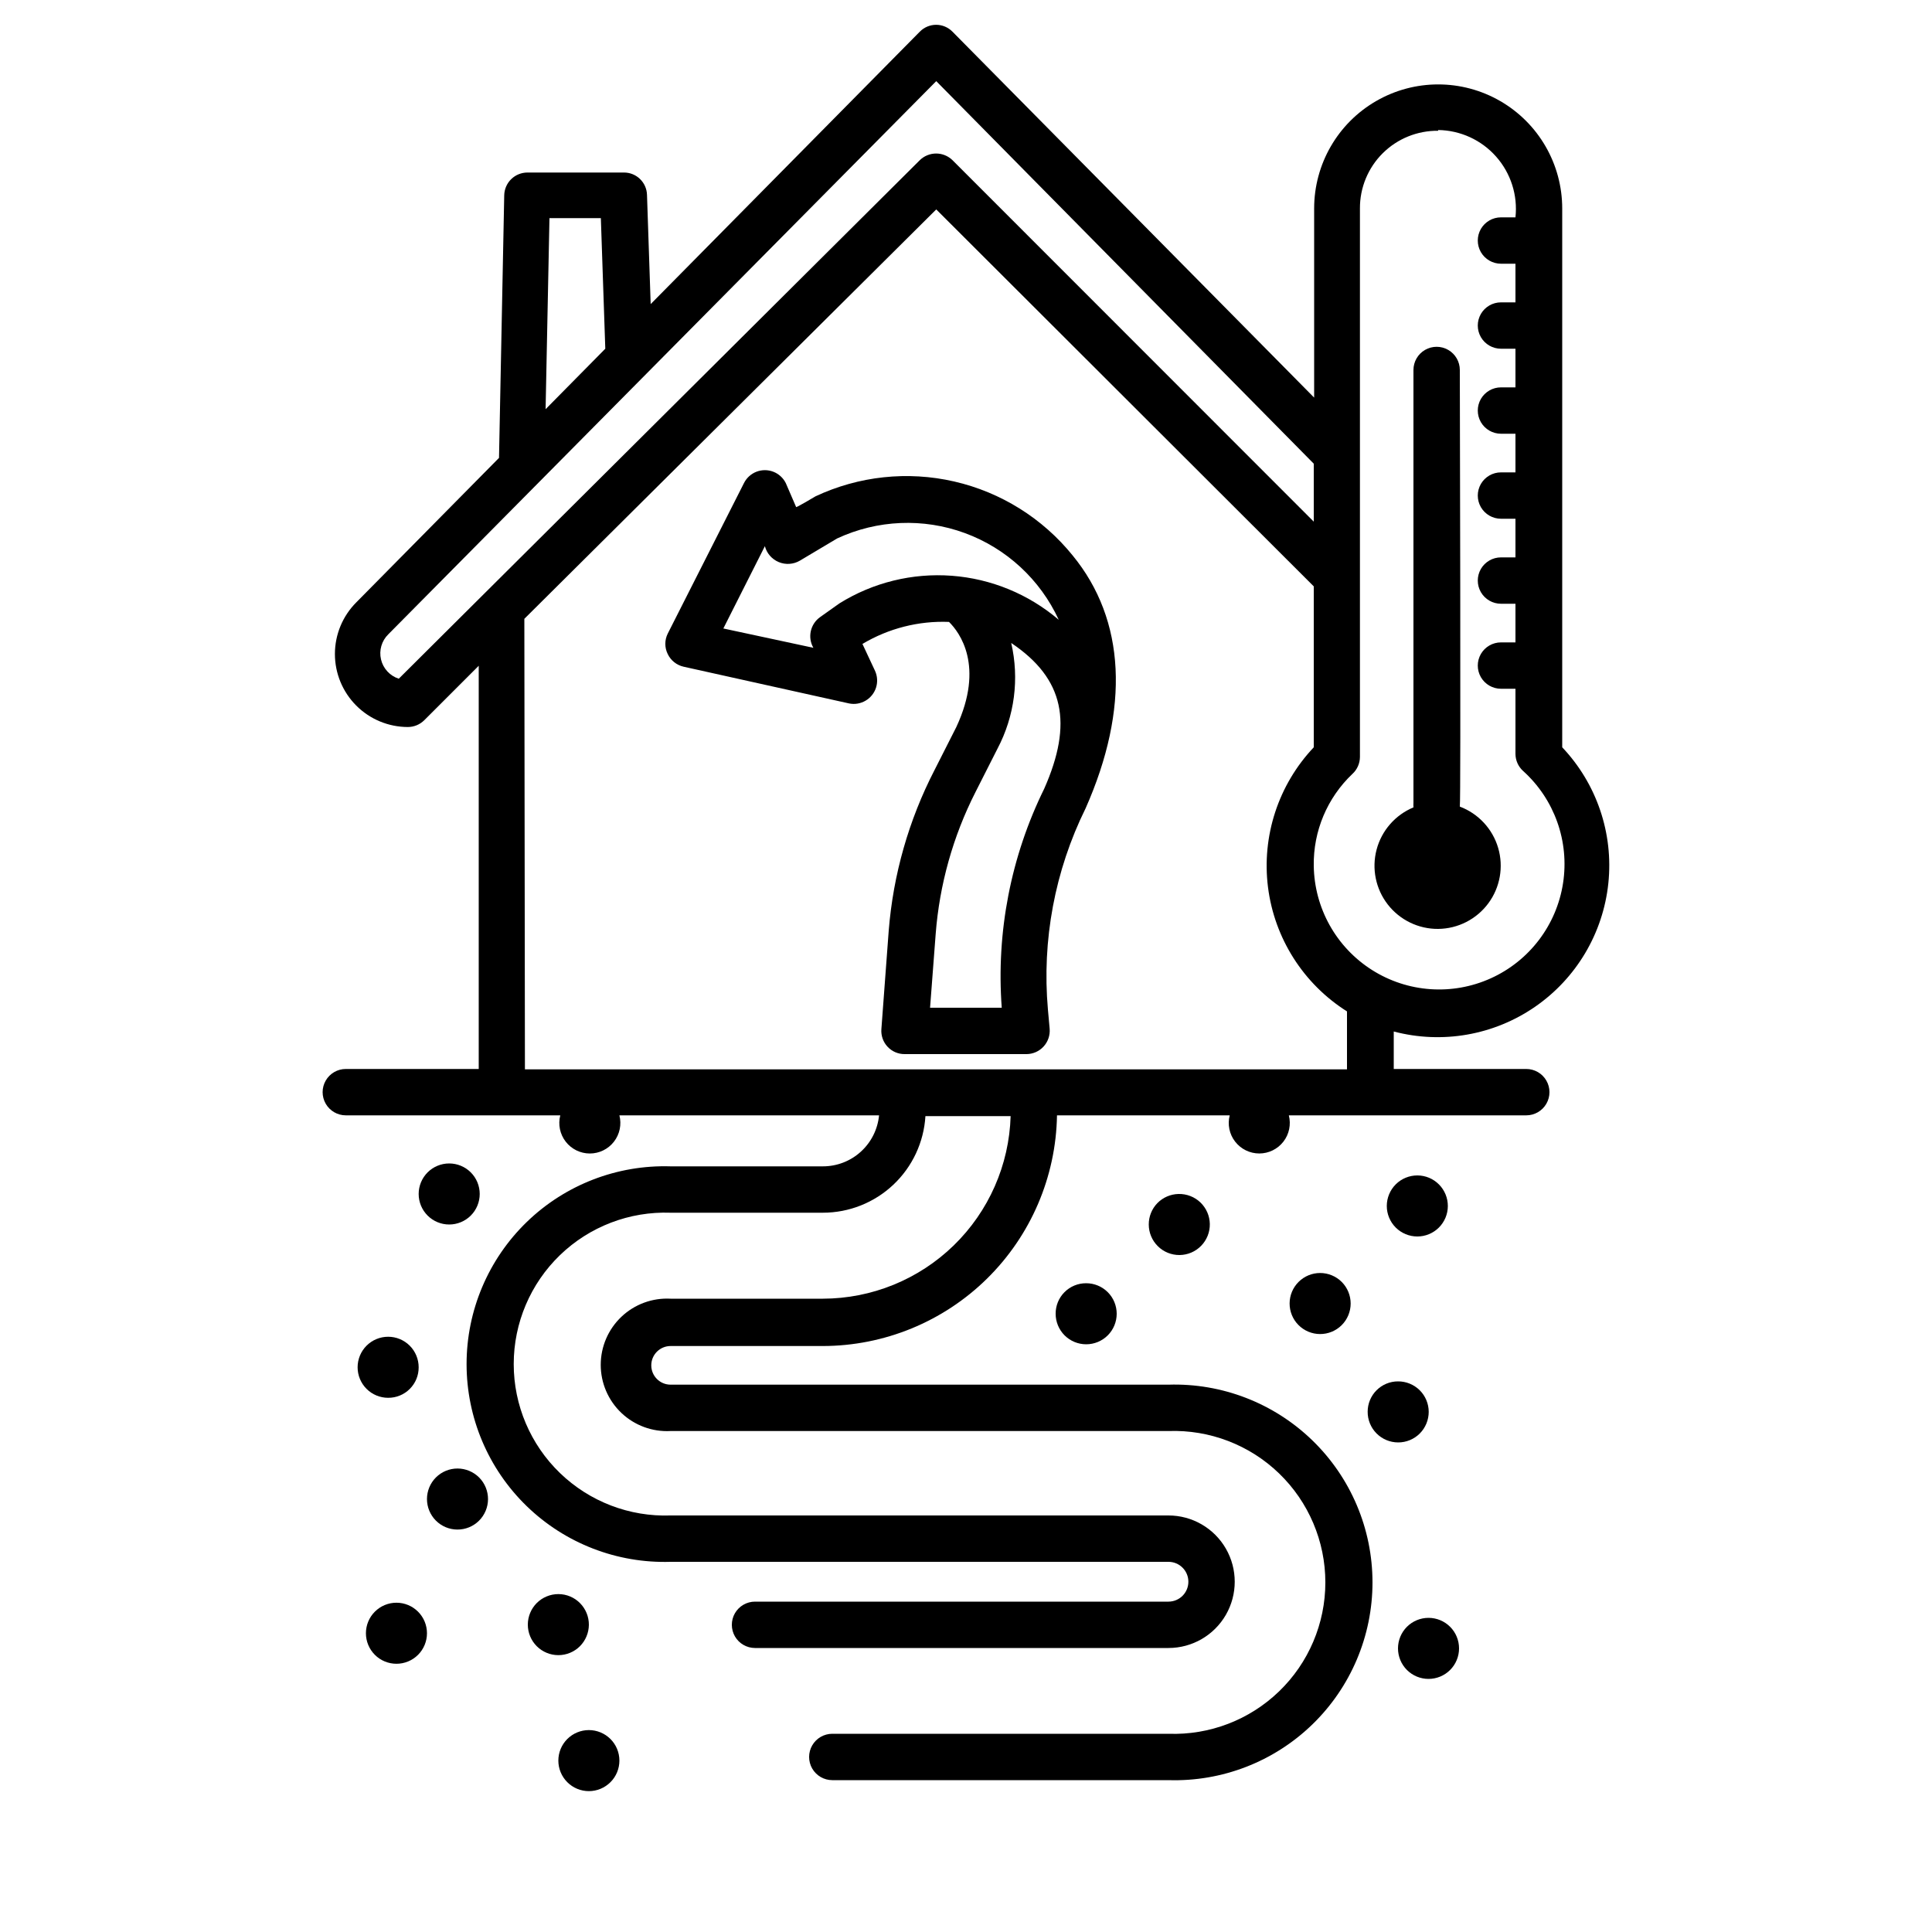 <svg width="80" height="80" viewBox="0 0 80 80" fill="none" xmlns="http://www.w3.org/2000/svg">
<path d="M14.32 46.184H23.2C23.102 46.562 23.185 46.965 23.425 47.274C23.664 47.583 24.033 47.764 24.424 47.764C24.815 47.764 25.183 47.583 25.423 47.274C25.662 46.965 25.745 46.562 25.648 46.184H36.4C36.344 46.762 36.075 47.299 35.644 47.69C35.214 48.081 34.653 48.297 34.072 48.296H27.768C25.552 48.227 23.402 49.059 21.81 50.602C20.218 52.145 19.32 54.267 19.32 56.484C19.32 58.701 20.218 60.823 21.81 62.366C23.402 63.909 25.552 64.741 27.768 64.672H48.384C48.839 64.672 49.208 65.041 49.208 65.496C49.208 65.951 48.839 66.32 48.384 66.32H31.264C30.921 66.32 30.604 66.503 30.432 66.8C30.261 67.097 30.261 67.463 30.432 67.76C30.604 68.057 30.921 68.24 31.264 68.24H48.384C49.364 68.24 50.27 67.717 50.76 66.868C51.25 66.019 51.25 64.973 50.76 64.124C50.27 63.275 49.364 62.752 48.384 62.752H27.768C26.067 62.813 24.414 62.179 23.189 60.997C21.964 59.815 21.272 58.186 21.272 56.484C21.272 54.782 21.964 53.152 23.189 51.97C24.414 50.788 26.067 50.155 27.768 50.216H34.072C35.156 50.216 36.2 49.802 36.989 49.059C37.779 48.315 38.254 47.298 38.32 46.216H41.848H41.848C41.788 48.239 40.942 50.16 39.491 51.571C38.04 52.982 36.096 53.773 34.072 53.776H27.768C27.015 53.735 26.279 54.006 25.732 54.524C25.185 55.042 24.875 55.762 24.875 56.516C24.875 57.269 25.185 57.99 25.732 58.508C26.279 59.026 27.015 59.297 27.768 59.256H48.384C50.085 59.195 51.738 59.828 52.963 61.01C54.188 62.192 54.88 63.822 54.88 65.524C54.88 67.226 54.188 68.855 52.963 70.037C51.738 71.219 50.085 71.853 48.384 71.792H34.464C34.121 71.792 33.804 71.975 33.632 72.272C33.461 72.569 33.461 72.935 33.632 73.232C33.804 73.529 34.121 73.712 34.464 73.712H48.384C50.6 73.781 52.749 72.949 54.341 71.406C55.933 69.863 56.832 67.741 56.832 65.524C56.832 63.307 55.933 61.184 54.341 59.642C52.749 58.099 50.6 57.267 48.384 57.336H27.768C27.326 57.336 26.968 56.978 26.968 56.536C26.968 56.094 27.326 55.736 27.768 55.736H34.072C36.617 55.732 39.06 54.729 40.873 52.943C42.686 51.156 43.726 48.729 43.768 46.184H50.92C50.822 46.562 50.905 46.965 51.145 47.273C51.384 47.582 51.753 47.763 52.144 47.763C52.535 47.763 52.903 47.582 53.143 47.273C53.382 46.965 53.465 46.562 53.368 46.184H63.2C63.543 46.184 63.859 46.001 64.031 45.704C64.203 45.407 64.203 45.041 64.031 44.744C63.86 44.447 63.543 44.264 63.2 44.264H57.712V42.712C59.719 43.241 61.858 42.867 63.567 41.686C65.275 40.506 66.382 38.638 66.598 36.573C66.814 34.508 66.116 32.451 64.688 30.944V8.632C64.688 6.797 63.709 5.101 62.12 4.184C60.531 3.266 58.573 3.266 56.984 4.184C55.394 5.101 54.416 6.797 54.416 8.632V16.464L39.44 1.312C39.262 1.13 39.018 1.027 38.764 1.027C38.509 1.027 38.265 1.13 38.087 1.312C38.087 1.312 26.951 12.584 26.943 12.592L26.791 8.072C26.778 7.556 26.356 7.144 25.84 7.144H21.84C21.589 7.144 21.348 7.242 21.169 7.417C20.989 7.591 20.886 7.83 20.879 8.08L20.663 18.96L14.752 24.944C14.186 25.511 13.868 26.279 13.868 27.081C13.868 27.882 14.186 28.65 14.752 29.217C15.318 29.784 16.086 30.103 16.887 30.104C17.142 30.104 17.386 30.003 17.567 29.824L19.823 27.568V44.264H14.319C13.976 44.264 13.659 44.447 13.488 44.744C13.316 45.041 13.316 45.407 13.488 45.704C13.659 46.001 13.976 46.184 14.319 46.184L14.32 46.184ZM59.552 5.384C60.471 5.397 61.342 5.796 61.951 6.485C62.56 7.173 62.851 8.086 62.752 9H62.152C61.809 9 61.492 9.183 61.32 9.48C61.149 9.777 61.149 10.143 61.32 10.44C61.492 10.737 61.809 10.92 62.152 10.92H62.752V12.52H62.152C61.809 12.52 61.492 12.703 61.32 13C61.149 13.297 61.149 13.663 61.32 13.96C61.492 14.257 61.809 14.44 62.152 14.44H62.752V16.04H62.152C61.809 16.04 61.492 16.223 61.32 16.52C61.149 16.817 61.149 17.183 61.32 17.48C61.492 17.777 61.809 17.96 62.152 17.96H62.752V19.56H62.152C61.809 19.56 61.492 19.743 61.32 20.04C61.149 20.337 61.149 20.703 61.32 21C61.492 21.297 61.809 21.48 62.152 21.48H62.752V23.08H62.152C61.809 23.08 61.492 23.263 61.32 23.56C61.149 23.857 61.149 24.223 61.32 24.52C61.492 24.817 61.809 25 62.152 25H62.752V26.6H62.152C61.809 26.6 61.492 26.783 61.32 27.08C61.149 27.377 61.149 27.743 61.32 28.04C61.492 28.337 61.809 28.52 62.152 28.52H62.752V31.216V31.216C62.753 31.483 62.866 31.739 63.064 31.92C64.367 33.092 64.99 34.842 64.722 36.573C64.454 38.305 63.331 39.785 61.735 40.508C60.139 41.232 58.286 41.102 56.807 40.162C55.328 39.222 54.423 37.6 54.4 35.847C54.378 34.413 54.958 33.035 56 32.047C56.197 31.867 56.31 31.612 56.312 31.344V8.632C56.307 7.773 56.648 6.949 57.257 6.344C57.867 5.739 58.693 5.405 59.552 5.415L59.552 5.384ZM22.752 9.032H24.88L25.064 14.44L22.592 16.944L22.752 9.032ZM16.512 28.104C16.144 27.985 15.865 27.682 15.777 27.306C15.688 26.93 15.803 26.534 16.08 26.264L38.768 3.36L54.4 19.2V21.6L39.44 6.632C39.259 6.456 39.016 6.357 38.764 6.357C38.511 6.357 38.268 6.456 38.088 6.632L16.512 28.104ZM21.712 25.624L38.768 8.672L54.4 24.28V30.944C52.934 32.495 52.239 34.62 52.505 36.737C52.772 38.854 53.972 40.741 55.776 41.88V44.28H21.736L21.712 25.624Z" fill="black"/>
<path d="M33.768 20.552C33.768 20.552 33.056 20.976 32.968 21L32.536 20C32.428 19.786 32.243 19.619 32.02 19.533C31.796 19.447 31.548 19.447 31.324 19.533C31.1 19.619 30.916 19.786 30.808 20L27.648 26.24C27.517 26.505 27.517 26.815 27.648 27.08C27.775 27.349 28.02 27.544 28.312 27.608L35.16 29.128C35.395 29.176 35.638 29.134 35.844 29.012C36.05 28.891 36.204 28.697 36.276 28.469C36.347 28.24 36.332 27.994 36.232 27.776L35.712 26.664C36.793 26.019 38.038 25.702 39.296 25.752C39.736 26.184 40.776 27.576 39.6 30.104L38.696 31.888V31.888C37.629 33.956 36.985 36.216 36.8 38.536L36.496 42.616C36.476 42.883 36.568 43.146 36.751 43.342C36.932 43.538 37.188 43.649 37.456 43.648H42.504C42.774 43.647 43.031 43.533 43.213 43.334C43.395 43.135 43.486 42.869 43.464 42.6L43.392 41.8H43.392C43.139 38.934 43.678 36.053 44.952 33.472C46.784 29.336 46.608 25.672 44.416 23H44.416C43.17 21.46 41.445 20.382 39.514 19.938C37.584 19.494 35.561 19.711 33.768 20.552L33.768 20.552ZM34.76 24.984L33.96 25.552C33.763 25.691 33.626 25.899 33.574 26.134C33.522 26.369 33.56 26.615 33.68 26.824L29.952 26.024L31.672 22.616C31.75 22.913 31.963 23.157 32.247 23.275C32.531 23.393 32.854 23.371 33.12 23.216L34.664 22.296V22.296C36.327 21.522 38.23 21.441 39.952 22.073C41.673 22.705 43.073 23.998 43.84 25.664C42.594 24.602 41.043 23.963 39.411 23.841C37.778 23.719 36.15 24.119 34.76 24.984L34.76 24.984ZM41.48 41.728H38.512L38.744 38.68V38.68C38.901 36.631 39.461 34.632 40.392 32.8L41.304 31C42.012 29.657 42.214 28.104 41.872 26.624C44.08 28.104 44.431 29.96 43.24 32.656H43.24C41.855 35.469 41.248 38.601 41.48 41.728L41.48 41.728Z" fill="black"/>
<path d="M47.568 50.704C47.568 51.041 47.703 51.364 47.942 51.601C48.181 51.839 48.506 51.971 48.843 51.968C49.18 51.965 49.502 51.828 49.737 51.586C49.972 51.345 50.102 51.019 50.096 50.682C50.09 50.345 49.95 50.025 49.707 49.791C49.463 49.558 49.137 49.432 48.8 49.44C48.47 49.447 48.155 49.583 47.924 49.819C47.694 50.056 47.566 50.374 47.568 50.704Z" fill="black"/>
<path d="M56.632 58.456C56.63 58.792 56.761 59.115 56.998 59.354C57.235 59.593 57.557 59.727 57.893 59.728C58.229 59.729 58.552 59.596 58.79 59.358C59.027 59.12 59.16 58.797 59.16 58.461C59.159 58.125 59.025 57.803 58.786 57.566C58.547 57.33 58.224 57.198 57.888 57.2C57.555 57.2 57.235 57.332 57 57.568C56.764 57.803 56.632 58.123 56.632 58.456Z" fill="black"/>
<path d="M59.152 69.52C59.487 69.52 59.809 69.387 60.046 69.15C60.283 68.913 60.416 68.591 60.416 68.256C60.416 67.921 60.283 67.599 60.046 67.362C59.809 67.125 59.487 66.992 59.152 66.992C58.817 66.992 58.495 67.125 58.258 67.362C58.021 67.599 57.888 67.921 57.888 68.256C57.888 68.591 58.021 68.913 58.258 69.15C58.495 69.387 58.817 69.52 59.152 69.52Z" fill="black"/>
<path d="M53.4 53.968C53.398 54.304 53.529 54.627 53.765 54.865C54.002 55.104 54.323 55.239 54.658 55.24C54.994 55.242 55.317 55.109 55.555 54.873C55.793 54.636 55.927 54.314 55.928 53.979C55.928 53.643 55.796 53.321 55.559 53.083C55.322 52.846 55 52.712 54.664 52.712C54.33 52.712 54.01 52.844 53.773 53.08C53.536 53.315 53.402 53.634 53.4 53.968Z" fill="black"/>
<path d="M16.416 68.893C16.751 68.893 17.073 68.76 17.31 68.523C17.547 68.286 17.68 67.964 17.68 67.629C17.68 67.294 17.547 66.972 17.31 66.736C17.073 66.498 16.751 66.365 16.416 66.365C16.081 66.365 15.759 66.498 15.522 66.736C15.285 66.972 15.152 67.294 15.152 67.629C15.152 67.964 15.285 68.286 15.522 68.523C15.759 68.76 16.081 68.893 16.416 68.893Z" fill="black"/>
<path d="M18.936 63.336C19.272 63.338 19.595 63.207 19.833 62.971C20.072 62.734 20.206 62.413 20.208 62.077C20.209 61.742 20.077 61.419 19.841 61.181C19.604 60.943 19.282 60.809 18.947 60.808C18.611 60.807 18.289 60.94 18.051 61.177C17.814 61.414 17.68 61.736 17.68 62.072C17.68 62.406 17.812 62.726 18.047 62.963C18.283 63.2 18.602 63.334 18.936 63.336Z" fill="black"/>
<path d="M59.952 49.944C59.954 49.608 59.822 49.286 59.586 49.047C59.35 48.808 59.029 48.673 58.693 48.672C58.357 48.671 58.035 48.803 57.797 49.039C57.559 49.276 57.425 49.598 57.424 49.933C57.423 50.269 57.556 50.591 57.793 50.829C58.03 51.066 58.352 51.2 58.688 51.2C59.022 51.2 59.342 51.068 59.579 50.833C59.816 50.597 59.95 50.278 59.952 49.944Z" fill="black"/>
<path d="M43.712 54.4C43.712 54.735 43.845 55.057 44.082 55.294C44.319 55.531 44.641 55.664 44.976 55.664C45.311 55.664 45.633 55.531 45.87 55.294C46.107 55.057 46.24 54.735 46.24 54.4C46.24 54.065 46.107 53.743 45.87 53.506C45.633 53.269 45.311 53.136 44.976 53.136C44.64 53.134 44.317 53.266 44.08 53.504C43.842 53.741 43.71 54.064 43.712 54.4Z" fill="black"/>
<path d="M24.384 67.28C24.386 66.944 24.254 66.622 24.018 66.383C23.782 66.144 23.461 66.009 23.125 66.008C22.789 66.007 22.467 66.139 22.229 66.375C21.991 66.612 21.857 66.934 21.856 67.269C21.855 67.605 21.988 67.927 22.225 68.165C22.462 68.402 22.784 68.536 23.12 68.536C23.454 68.536 23.774 68.404 24.011 68.169C24.247 67.933 24.381 67.614 24.384 67.28Z" fill="black"/>
<path d="M24.384 74.167C24.719 74.167 25.04 74.034 25.278 73.796C25.515 73.559 25.648 73.238 25.648 72.903C25.648 72.567 25.515 72.246 25.278 72.009C25.04 71.772 24.719 71.639 24.384 71.639C24.049 71.639 23.727 71.772 23.49 72.009C23.253 72.246 23.12 72.567 23.12 72.903C23.12 73.238 23.253 73.559 23.49 73.796C23.727 74.034 24.049 74.167 24.384 74.167Z" fill="black"/>
<path d="M18.6 50.704C18.935 50.704 19.257 50.571 19.494 50.334C19.731 50.097 19.864 49.775 19.864 49.44C19.864 49.105 19.731 48.783 19.494 48.546C19.257 48.309 18.935 48.176 18.6 48.176C18.265 48.176 17.943 48.309 17.706 48.546C17.469 48.783 17.336 49.105 17.336 49.44C17.336 49.775 17.469 50.097 17.706 50.334C17.943 50.571 18.265 50.704 18.6 50.704Z" fill="black"/>
<path d="M17.336 56.616C17.336 56.281 17.203 55.959 16.966 55.722C16.729 55.485 16.407 55.352 16.072 55.352C15.737 55.352 15.415 55.485 15.178 55.722C14.941 55.959 14.808 56.281 14.808 56.616C14.808 56.951 14.941 57.273 15.178 57.51C15.415 57.747 15.737 57.88 16.072 57.88C16.408 57.882 16.731 57.75 16.968 57.512C17.206 57.275 17.338 56.952 17.336 56.616Z" fill="black"/>
<path d="M59.552 38.464C60.372 38.456 61.141 38.063 61.629 37.404C62.116 36.745 62.267 35.895 62.035 35.108C61.803 34.321 61.215 33.689 60.448 33.4C60.496 33.224 60.448 15.496 60.448 15.32C60.448 14.977 60.265 14.66 59.968 14.489C59.671 14.317 59.305 14.317 59.008 14.489C58.711 14.66 58.528 14.977 58.528 15.32V33.24C58.524 33.304 58.524 33.368 58.528 33.432C57.775 33.745 57.21 34.391 57.002 35.179C56.793 35.967 56.964 36.808 57.464 37.452C57.964 38.096 58.736 38.471 59.552 38.464L59.552 38.464Z" fill="black"/>
</svg>
